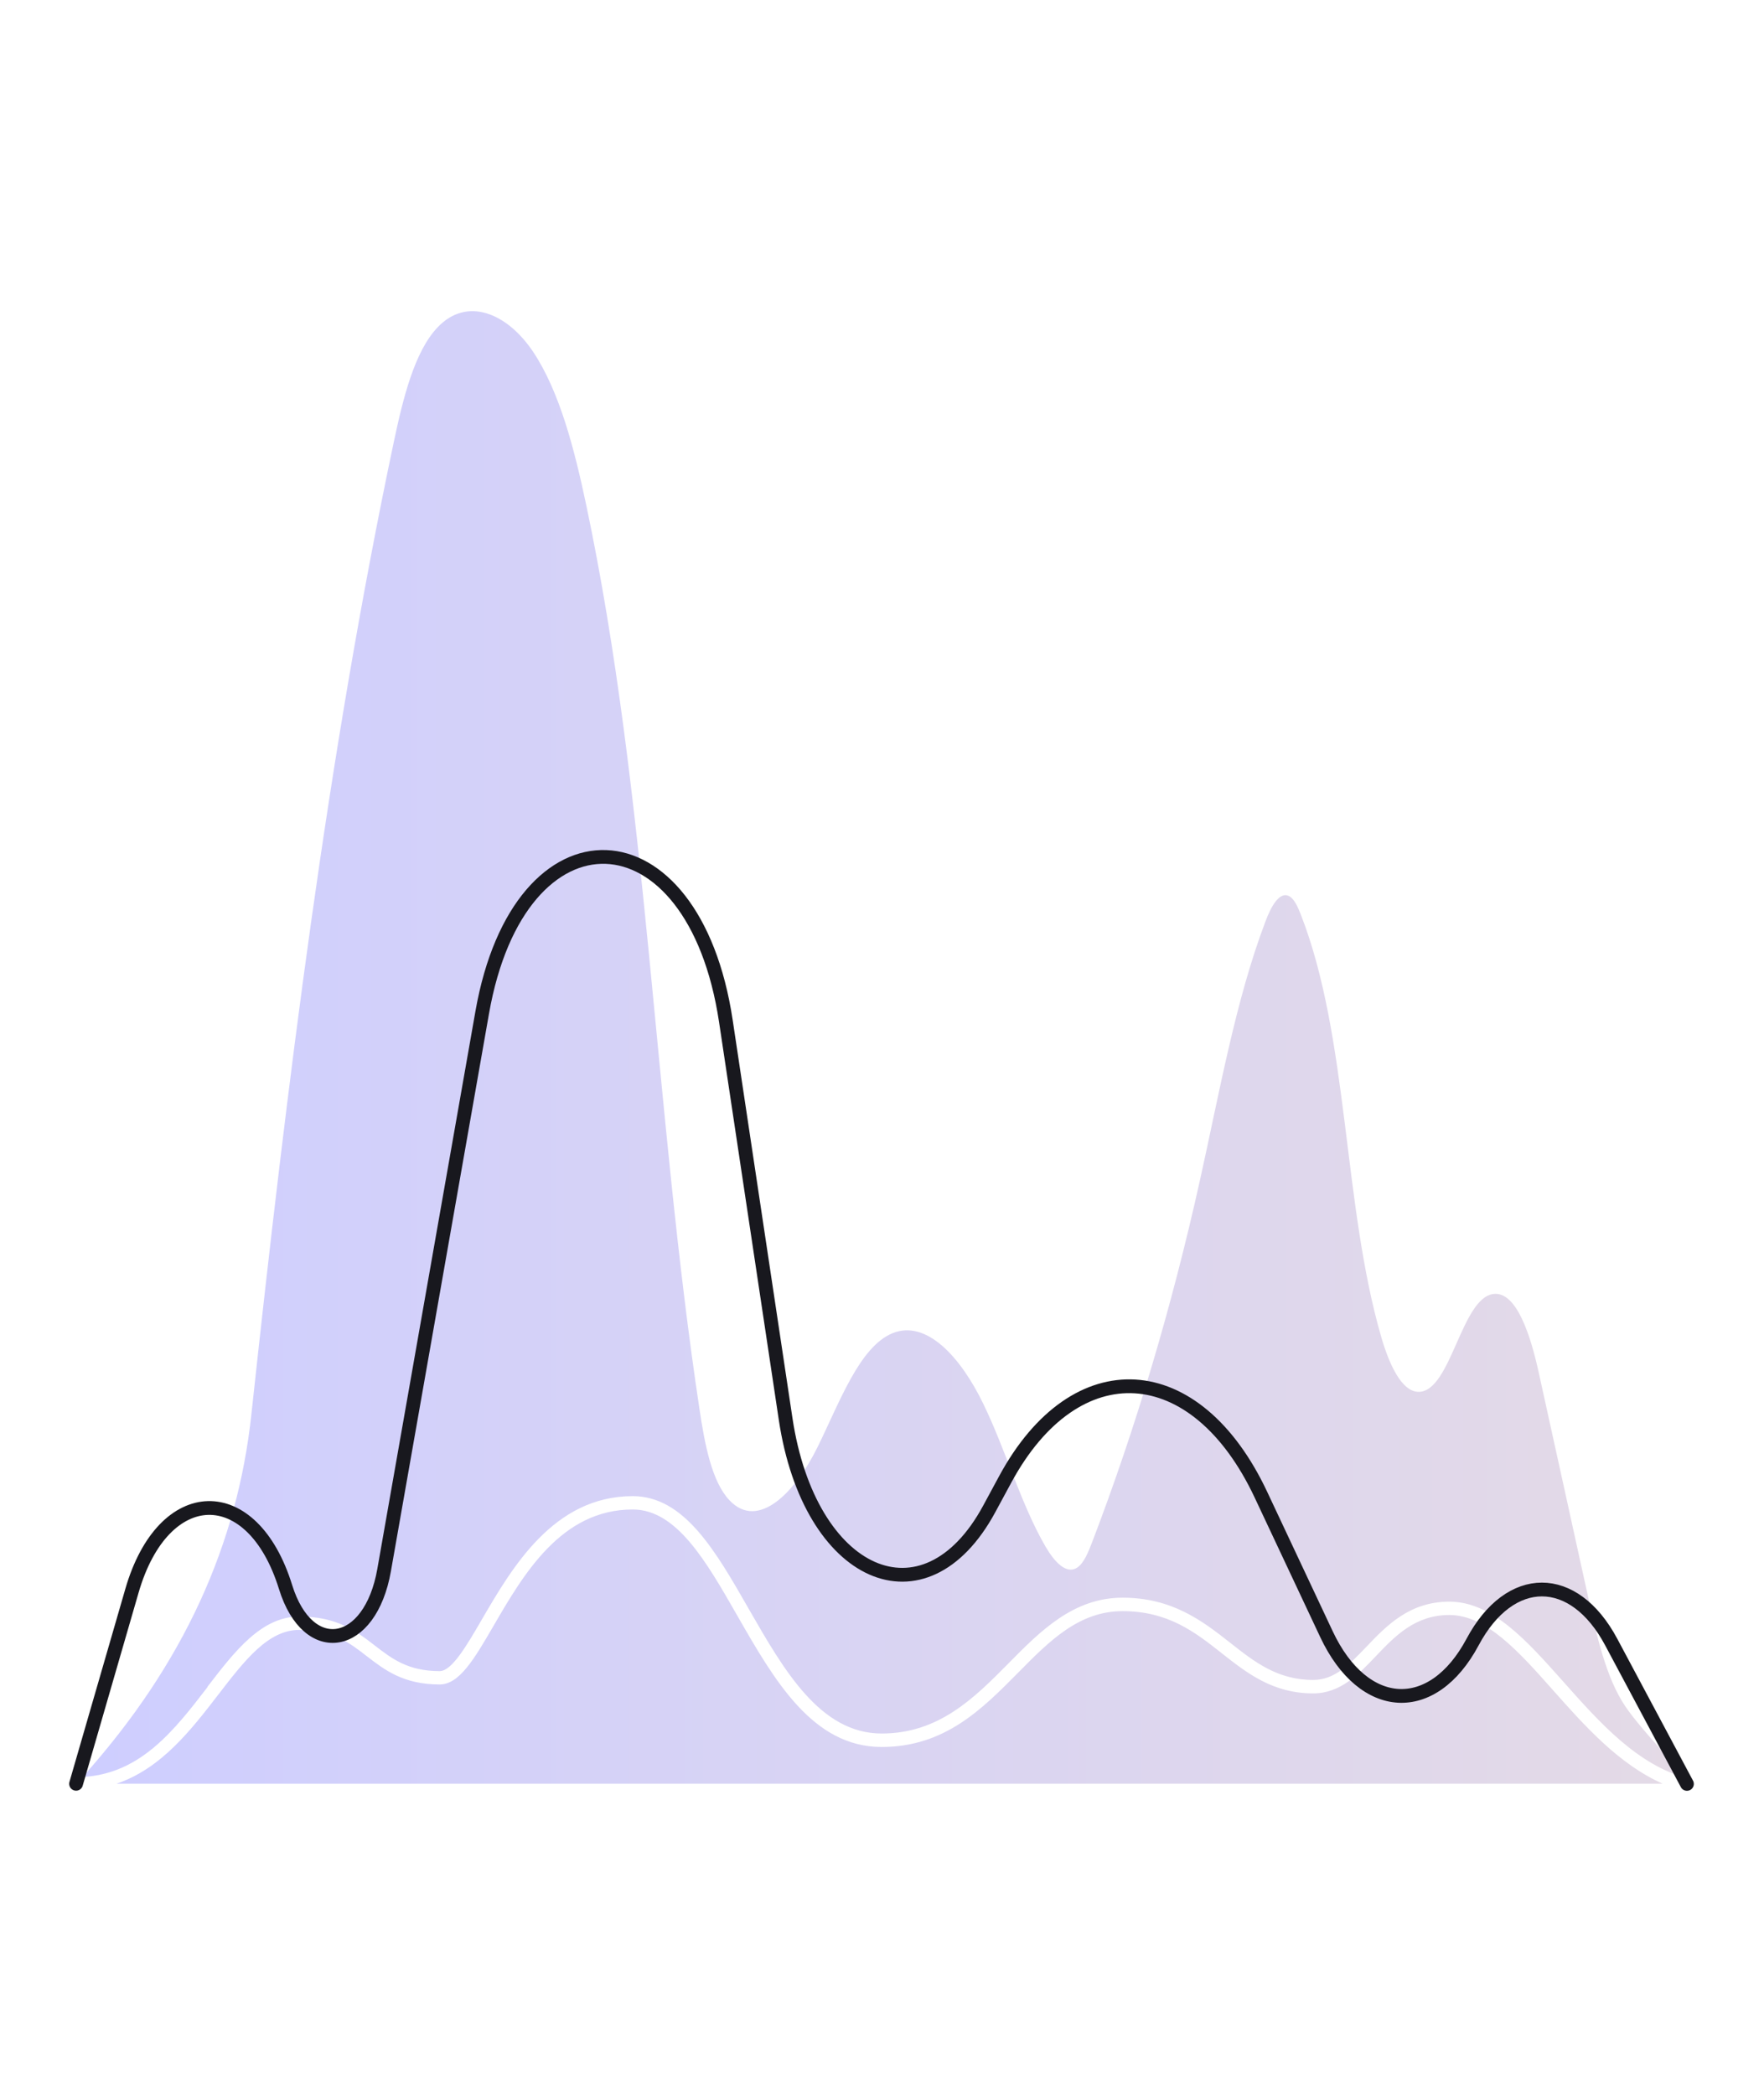 <?xml version="1.0" encoding="UTF-8"?>
<svg id="Layer_1" data-name="Layer 1" xmlns="http://www.w3.org/2000/svg" xmlns:xlink="http://www.w3.org/1999/xlink" viewBox="0 0 160 190">
  <defs>
    <style>
      .cls-1, .cls-2 {
        fill: none;
      }

      .cls-3 {
        fill: url(#linear-gradient);
      }

      .cls-2 {
        stroke: #18181e;
        stroke-linecap: round;
        stroke-miterlimit: 10;
        stroke-width: 1.25px;
      }

      .cls-4 {
        clip-path: url(#clippath);
      }
    </style>
    <clipPath id="clippath">
      <rect class="cls-1" width="160" height="190"/>
    </clipPath>
    <linearGradient id="linear-gradient" x1="7.46" y1="95" x2="153.1" y2="95" gradientUnits="userSpaceOnUse">
      <stop offset="0" stop-color="#ceceff"/>
      <stop offset="1" stop-color="#e4dae6"/>
    </linearGradient>
  </defs>
  <g class="cls-4">
    <g>
      <path class="cls-3" d="M150.81,161.78H10.57c4.04-1.36,6.75-4.86,9.2-8.04,2.44-3.17,4.55-5.91,7.39-5.91,3.02,0,4.52,1.15,6.1,2.38,1.64,1.26,3.33,2.57,6.62,2.57,1.79,0,3.15-2.33,4.87-5.29,2.74-4.72,6.16-10.58,12.64-10.58,3.97,0,6.65,4.67,9.48,9.62,3.36,5.86,6.83,11.92,13.1,11.92,5.72,0,9.1-3.43,12.38-6.74,2.83-2.87,5.51-5.58,9.47-5.58,4.16,0,6.62,1.94,9,3.82,2.27,1.79,4.62,3.64,8.29,3.64,2.46,0,4.1-1.71,5.68-3.37,1.75-1.84,3.57-3.74,6.67-3.74,3.35,0,6.31,3.33,9.44,6.86,2.84,3.2,5.96,6.7,9.93,8.45ZM18.81,153c2.52-3.28,4.91-6.38,8.35-6.38s5.16,1.34,6.84,2.63c1.54,1.19,3,2.32,5.88,2.32,1.1,0,2.43-2.28,3.83-4.69,2.75-4.72,6.51-11.18,13.68-11.18,4.67,0,7.51,4.96,10.52,10.22,3.19,5.56,6.48,11.31,12.06,11.31,5.21,0,8.42-3.25,11.52-6.38,2.88-2.92,5.87-5.94,10.33-5.94s7.21,2.07,9.75,4.08c2.21,1.74,4.29,3.38,7.54,3.38,1.95,0,3.27-1.39,4.81-2.99,1.84-1.93,3.92-4.11,7.54-4.11,3.89,0,7.02,3.53,10.34,7.26,3.33,3.75,6.75,7.59,11.32,8.78-1.17-1.21-4.32-4.51-5.71-6.56-1.72-2.55-2.59-6.37-3.39-10.03-1.48-6.74-2.97-13.48-4.45-20.22-.74-3.37-2.01-7.37-4.09-7.14-2.95.33-3.87,8.91-6.82,8.88-1.55-.02-2.67-2.55-3.37-4.95-3.51-12.09-2.93-27.15-7.31-38.36-.28-.71-.61-1.45-1.09-1.67-.86-.4-1.62,1-2.1,2.29-2.72,7.16-4.17,15.49-5.95,23.49-2.56,11.53-5.85,22.57-9.79,32.86-.35.91-.74,1.87-1.33,2.27-1.01.69-2.11-.56-2.88-1.88-2.24-3.84-3.65-8.88-5.69-13.04-2.03-4.17-5.12-7.58-8.19-6.33-3,1.22-4.81,6.28-6.81,10.34-2,4.06-5.37,7.59-7.99,4.81-1.6-1.69-2.24-5.09-2.71-8.23-4.09-27.09-4.72-55.7-10.27-82-1.08-5.12-2.42-10.3-4.79-13.88-2.37-3.58-6.04-5.1-8.72-2.25-2.08,2.21-3.11,6.4-3.95,10.37-6.02,28.51-9.7,58.37-12.92,88.21-1.26,11.71-6.08,22.59-15.31,32.88,5.26-.27,8.35-4.27,11.34-8.16Z"/>
      <path class="cls-2" d="M6.9,161.79l5.07-17.51c2.85-9.85,10.92-10.05,13.93-.34h0c2.05,6.61,7.68,5.64,8.94-1.53l8.9-50.59c3.38-19.21,19.18-18.64,22.1.8l5.42,36.09c2.16,14.37,12.6,18.98,18.46,8.16l1.46-2.7c6.38-11.79,17.3-11.13,23.19,1.4l5.94,12.64c3.37,7.18,9.63,7.52,13.26.72h0c3.39-6.35,9.18-6.35,12.57,0l6.87,12.87"/>
    </g>
  </g>
</svg>